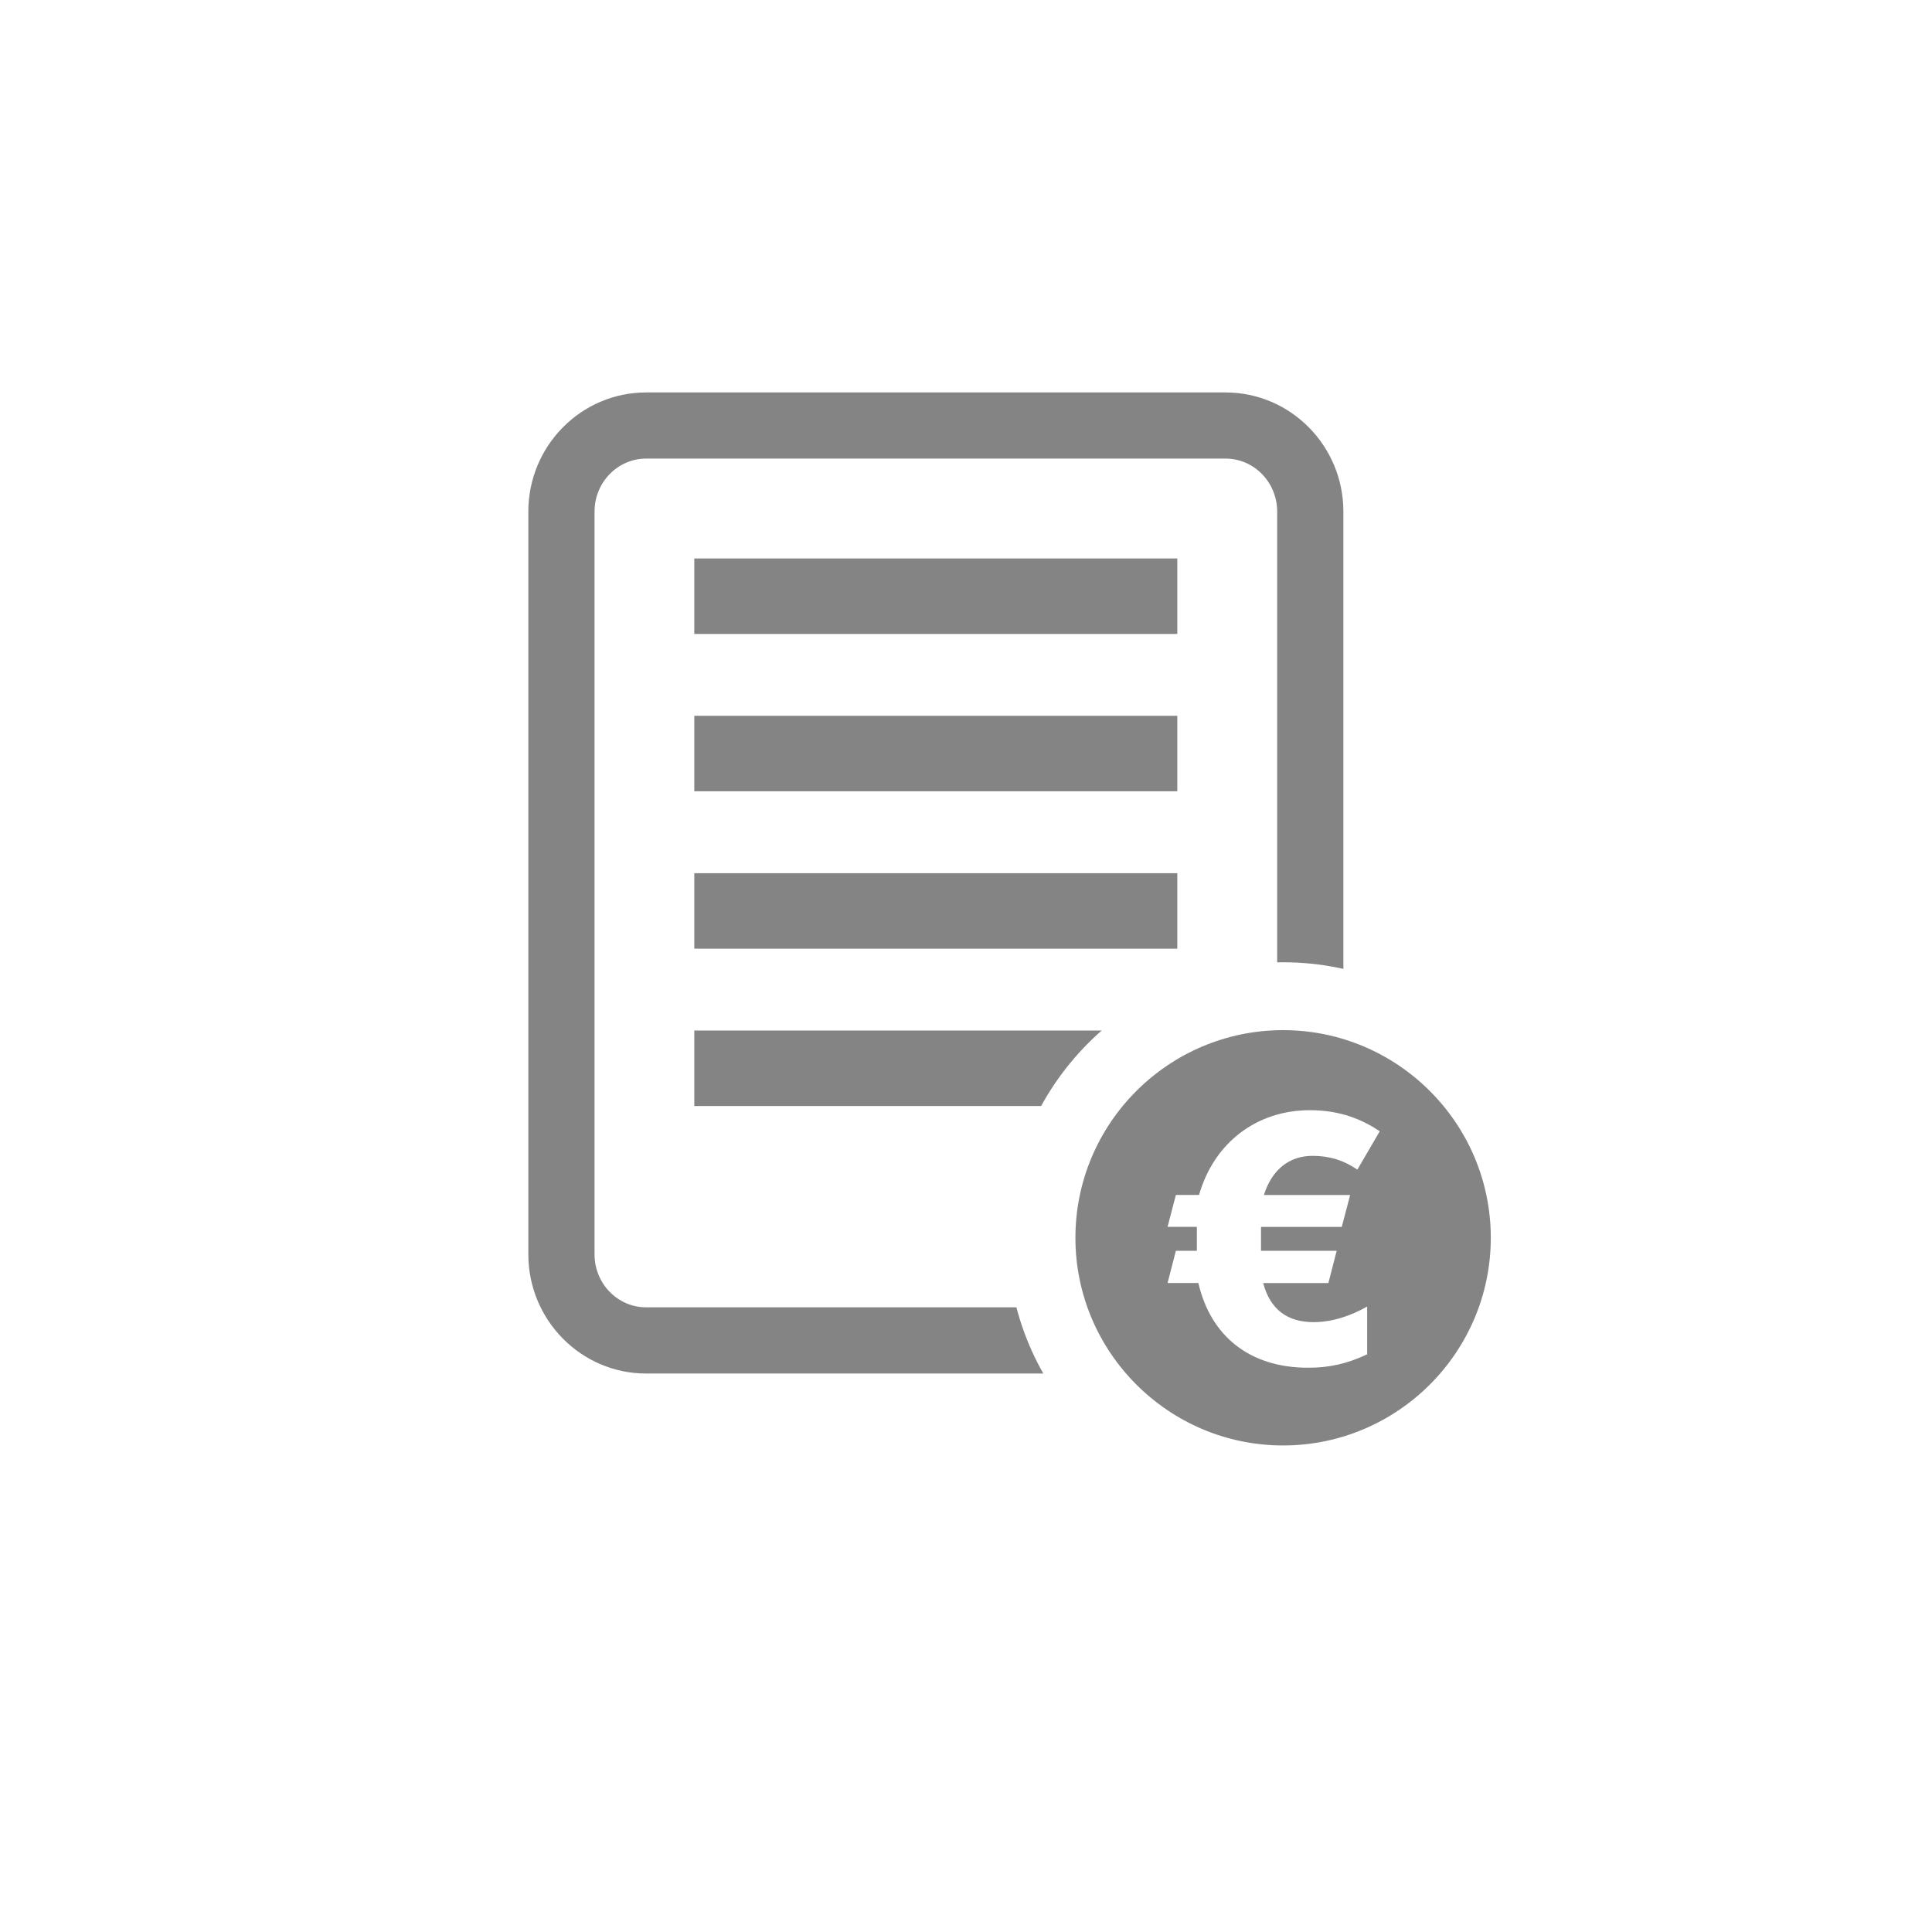 <svg xmlns="http://www.w3.org/2000/svg" width="100%" height="100%" viewBox="0 0 30 30">
  <path d="M30 0H0V30H30V0Z" fill="white"/>
  <path d="M19.06 6.778H10.003C9.383 6.778 8.88 7.281 8.88 7.902V19.521C8.88 20.141 9.383 20.644 10.003 20.644H19.06C19.68 20.644 20.183 20.141 20.183 19.521V7.902C20.183 7.281 19.68 6.778 19.06 6.778Z" fill="white"/>
  <path d="M19.031 7.121C19.473 7.121 19.832 7.49 19.832 7.944V19.478C19.832 19.932 19.473 20.3 19.031 20.3H10.033C9.591 20.3 9.232 19.932 9.232 19.478V7.944C9.232 7.49 9.591 7.121 10.033 7.121H19.031ZM19.031 6.094H10.033C9.024 6.094 8.204 6.923 8.204 7.944V19.478C8.204 20.498 9.024 21.328 10.033 21.328H19.031C20.039 21.328 20.86 20.498 20.86 19.478V7.944C20.86 6.923 20.039 6.094 19.031 6.094Z" fill="#848484"/>
  <path d="M18.281 8.672H10.781V9.844H18.281V8.672Z" fill="#848484"/>
  <path d="M18.281 11.115H10.781V12.287H18.281V11.115Z" fill="#848484"/>
  <path d="M18.281 13.559H10.781V14.731H18.281V13.559Z" fill="#848484"/>
  <path d="M18.281 16.002H10.781V17.174H18.281V16.002Z" fill="#848484"/>
  <path d="M19.924 22.972C21.996 22.972 23.675 21.293 23.675 19.221C23.675 17.148 21.996 15.469 19.924 15.469C17.852 15.469 16.172 17.148 16.172 19.221C16.172 21.293 17.852 22.972 19.924 22.972Z" fill="#848484"/>
  <path d="M19.924 23.5C17.564 23.5 15.645 21.581 15.645 19.221C15.645 16.861 17.564 14.942 19.924 14.942C22.283 14.942 24.203 16.861 24.203 19.221C24.203 21.581 22.284 23.5 19.924 23.5ZM19.924 15.996C18.145 15.996 16.699 17.443 16.699 19.22C16.699 20.998 18.146 22.445 19.924 22.445C21.701 22.445 23.149 20.998 23.149 19.22C23.149 17.443 21.702 15.996 19.924 15.996Z" fill="white"/>
  <path d="M20.397 20.53C20.695 20.53 20.981 20.428 21.229 20.288V21.03C20.914 21.177 20.645 21.238 20.312 21.238C19.406 21.238 18.799 20.749 18.608 19.922H18.13L18.259 19.422H18.585V19.05H18.13L18.259 18.555H18.619C18.85 17.745 19.513 17.239 20.34 17.239C20.824 17.239 21.161 17.391 21.425 17.566L21.077 18.162C20.863 18.016 20.644 17.948 20.38 17.948C20.036 17.948 19.755 18.145 19.626 18.556H20.965L20.835 19.051H19.581V19.422H20.756L20.627 19.923H19.614C19.727 20.345 20.002 20.53 20.396 20.53L20.397 20.53Z" fill="white"/>
</svg>